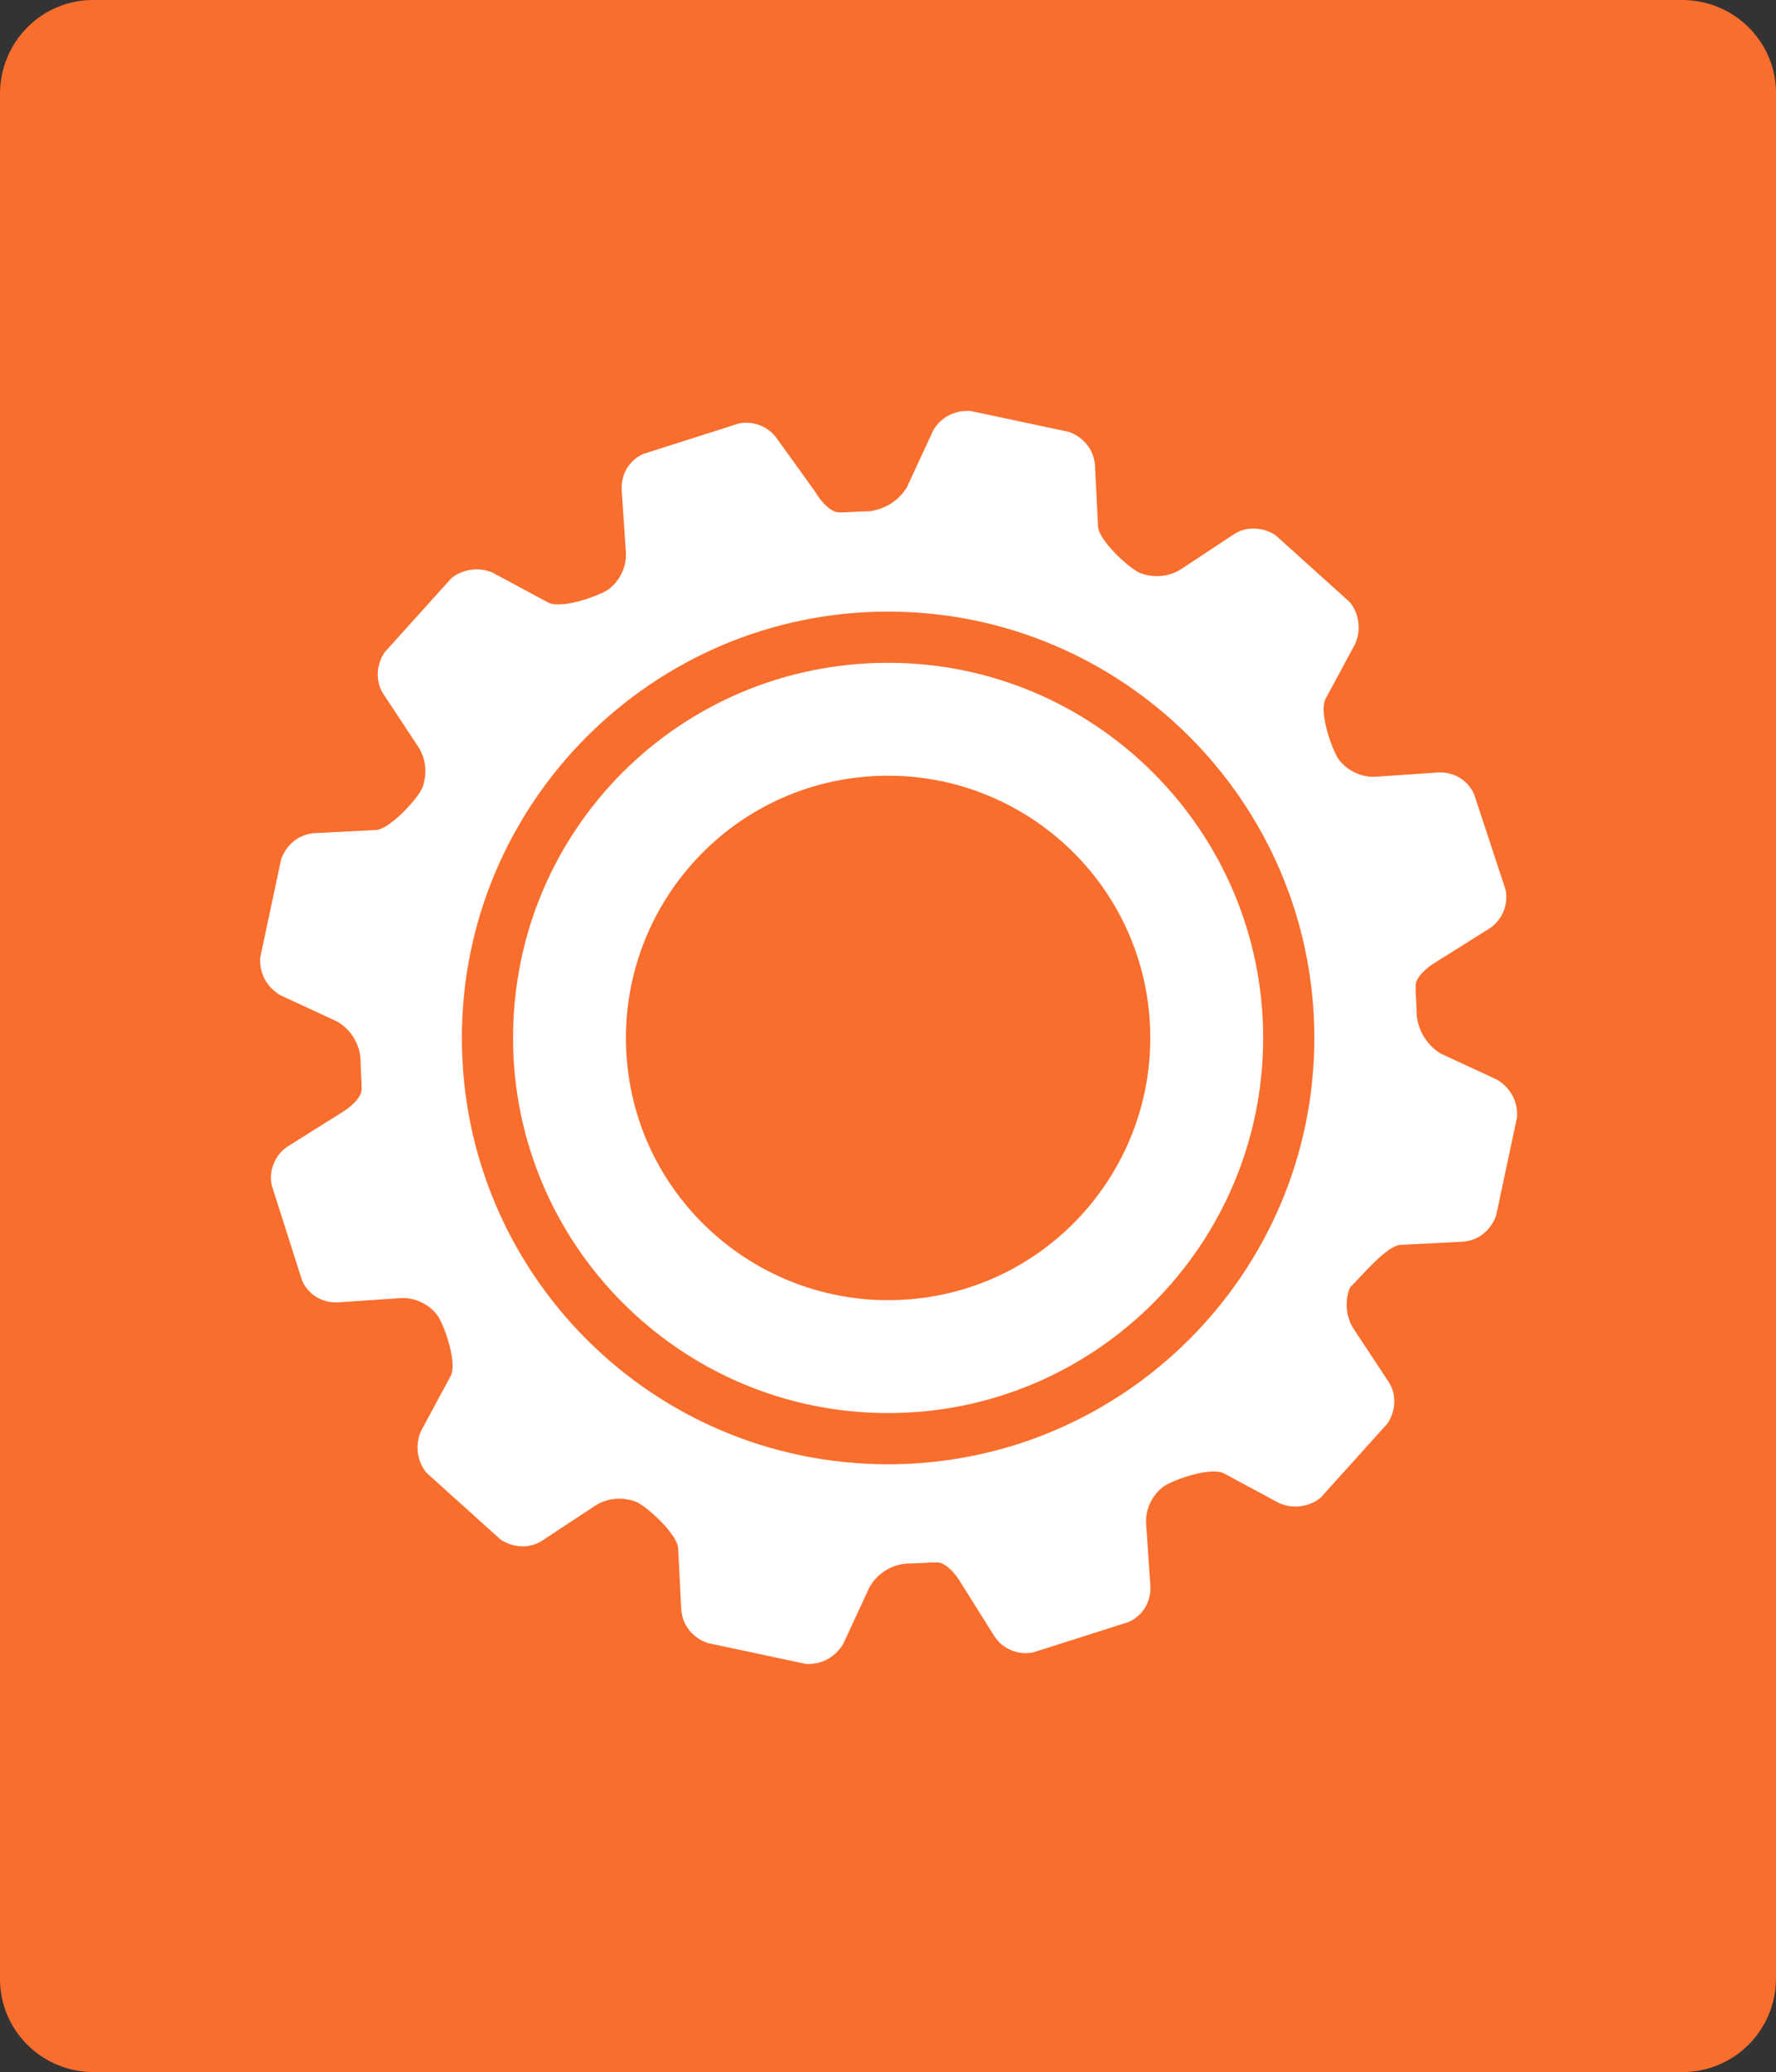 <?xml version="1.0" encoding="UTF-8"?> <svg xmlns="http://www.w3.org/2000/svg" id="Layer_2" data-name="Layer 2" viewBox="0 0 170 198.3"><rect x="0" y="0" width="170" height="198.3" fill="#333333" stroke="none"/><defs><style> .cls-1 { fill: #f96e2d; } .cls-2 { fill: #fff; } </style></defs><g id="Layer_1-2" data-name="Layer 1"><path id="Path_4063" data-name="Path 4063" class="cls-1" d="m161,198.3H9c-5,0-9-4-9-8.9V9C0,4,4,0,8.9,0h152.1c5,0,9,4,9,8.9v180.4c0,5-4,9-9,9h0Z"></path><g id="download"><path id="Path_4158" data-name="Path 4158" class="cls-2" d="m49.11,99.33c0,19.8,16.1,35.9,35.9,35.9s35.9-16.1,35.9-35.9-16.1-35.9-35.9-35.9h0c-19.9,0-35.9,16-35.9,35.9Zm60.9-2.2c1.2,13.8-9,26-22.8,27.2s-26-9-27.2-22.8,9-26,22.8-27.2h0c13.8-1.2,26,9,27.2,22.8Z"></path><path id="Path_4159" data-name="Path 4159" class="cls-2" d="m134.11,119.13l5.9-.3c1.5-.1,2.7-1.1,3.2-2.5l2-9.4c.1-1.5-.6-2.8-1.9-3.6l-5.4-2.5c-1.3-.8-2.1-2.1-2.3-3.6,0,0,0-.7-.1-2.3v-.5c-.1-.7.8-1.7,2-2.4l5.1-3.2c1.2-.8,1.8-2.3,1.5-3.7l-3-9.1c-.6-1.4-2-2.2-3.5-2.1l-5.9.4c-1.4.1-2.8-.6-3.6-1.7-.7-1.1-1.9-4.6-1.2-5.8l2.8-5.2c.6-1.3.4-2.9-.5-4l-7.1-6.4c-1.2-.8-2.8-.9-4-.1l-5,3.3c-1.2.8-2.7.9-4,.4-1.1-.5-3.9-3.1-4-4.4l-.3-5.9c-.1-1.5-1.1-2.7-2.5-3.2l-9.4-2c-1.5-.1-2.9.6-3.6,1.9l-2.5,5.4c-.8,1.3-2.1,2.1-3.6,2.3,0,0-.7,0-2.3.1h-.5c-.7.1-1.7-.8-2.4-2l-3.6-5c-.8-1.2-2.3-1.8-3.7-1.5l-9.1,2.9c-1.4.6-2.2,2-2.1,3.5l.4,5.9c.1,1.4-.6,2.8-1.7,3.6-1.1.7-4.6,1.9-5.8,1.2l-5.2-2.8c-1.3-.6-2.9-.4-4,.5l-6.4,7.1c-.8,1.2-.9,2.8-.1,4l3.3,5c.8,1.2.9,2.7.4,4-.5,1.1-3.1,3.9-4.4,4l-5.9.3c-1.5.1-2.7,1.1-3.2,2.5l-2,9.4c-.1,1.5.6,2.8,1.9,3.6l5.4,2.5c1.3.7,2.2,2.1,2.3,3.6,0,0,0,.7.1,2.3v.5c.1.7-.8,1.7-2,2.4l-5.1,3.2c-1.2.8-1.8,2.3-1.5,3.7l2.9,9.1c.6,1.4,2,2.2,3.5,2.1l5.9-.4c1.4-.1,2.8.6,3.6,1.7.7,1.1,1.9,4.6,1.2,5.8l-2.8,5.2c-.6,1.3-.4,2.9.5,4l7.1,6.4c1.2.8,2.8.9,4,.1l5-3.3c1.2-.8,2.7-.9,4-.4,1.1.5,3.9,3.1,4,4.4l.3,5.9c.1,1.5,1.1,2.7,2.5,3.2l9.4,2c1.5.1,2.8-.6,3.6-1.9l2.5-5.4c.7-1.3,2.1-2.2,3.6-2.3,0,0,.7,0,2.3-.1h.5c.7-.1,1.7.8,2.4,2l3.2,5.1c.8,1.2,2.3,1.8,3.7,1.5l9.1-2.9c1.4-.6,2.2-2,2.1-3.5l-.4-5.9c-.1-1.4.6-2.8,1.7-3.6,1.1-.7,4.6-1.9,5.8-1.2l5.2,2.8c1.3.6,2.9.4,4-.5l6.4-7.1c.8-1.2.9-2.8.1-4l-3.3-5c-.8-1.2-.9-2.7-.4-4,1.2-1.2,3.6-4.1,4.9-4.1Zm-49.1,21c-22.6,0-40.8-18.3-40.8-40.8s18.3-40.8,40.8-40.8,40.8,18.3,40.8,40.8h0c0,22.5-18.3,40.8-40.8,40.8Z"></path></g></g></svg> 